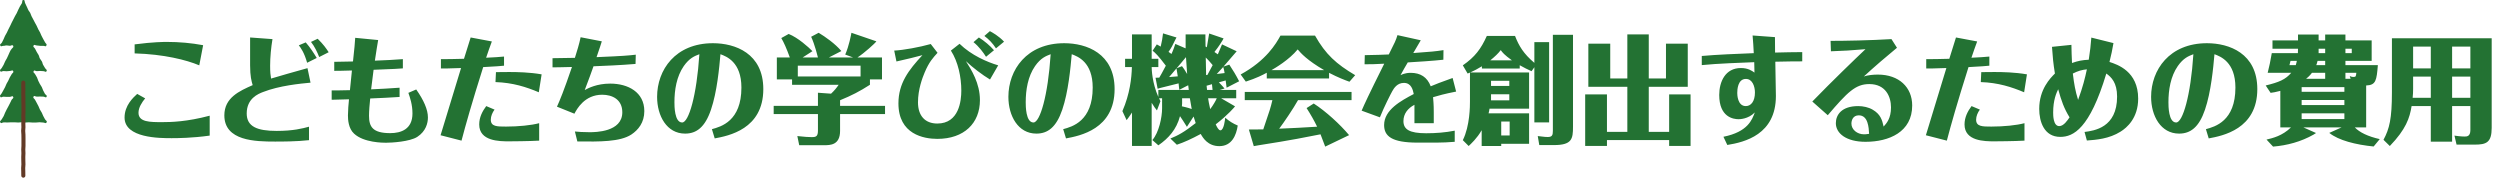 <svg width="427" height="31" viewBox="0 0 427 31" fill="none" xmlns="http://www.w3.org/2000/svg">
<path d="M2.218 7.82C2.093 7.564 1.968 7.82 1.693 7.82C1.418 7.82 1.418 7.758 1.143 7.758C0.868 7.758 0.868 7.829 0.585 7.829C0.301 7.829 0.176 8.041 0.051 7.785C-0.09 7.502 0.193 7.529 0.335 7.255C0.476 6.981 0.468 6.973 0.61 6.699C0.751 6.417 0.718 6.408 0.86 6.125C1.001 5.843 1.026 5.86 1.168 5.578C1.31 5.296 1.293 5.296 1.434 5.013C1.576 4.731 1.576 4.731 1.718 4.457C1.859 4.175 1.843 4.166 1.984 3.892C2.126 3.61 2.126 3.61 2.268 3.336C2.409 3.063 2.409 3.054 2.551 2.78C2.693 2.498 2.718 2.515 2.859 2.242C3.001 1.959 2.976 1.951 3.118 1.668C3.259 1.386 3.259 1.386 3.401 1.103C3.542 0.821 3.592 0.847 3.734 0.565C3.876 0.282 3.701 0 4.001 0C4.301 0 4.151 0.265 4.292 0.538C4.434 0.812 4.417 0.83 4.559 1.103C4.701 1.377 4.676 1.395 4.817 1.677C4.959 1.959 5.017 1.924 5.159 2.198C5.3 2.48 5.25 2.507 5.392 2.78C5.534 3.063 5.542 3.054 5.684 3.327C5.825 3.61 5.834 3.601 5.975 3.883C6.117 4.166 6.134 4.148 6.275 4.431C6.417 4.713 6.392 4.722 6.534 5.004C6.675 5.278 6.7 5.269 6.842 5.543C6.983 5.825 6.95 5.843 7.092 6.116C7.233 6.399 7.242 6.39 7.383 6.672C7.525 6.955 7.55 6.937 7.692 7.22C7.833 7.502 8.058 7.493 7.925 7.776C7.8 8.041 7.683 7.829 7.4 7.829C7.117 7.829 7.125 7.829 6.85 7.829C6.575 7.829 6.575 7.767 6.292 7.767C6.009 7.767 5.867 7.529 5.734 7.785C5.592 8.058 5.867 8.067 6 8.341C6.134 8.614 6.142 8.605 6.275 8.879C6.417 9.153 6.45 9.126 6.592 9.4C6.733 9.673 6.667 9.709 6.808 9.982C6.95 10.256 7.008 10.221 7.15 10.494C7.292 10.768 7.225 10.803 7.367 11.077C7.508 11.35 7.542 11.333 7.683 11.606C7.825 11.88 8.092 11.88 7.95 12.153C7.825 12.409 7.683 12.153 7.4 12.153C7.117 12.153 7.125 12.118 6.85 12.118C6.575 12.118 6.575 12.153 6.292 12.153C6.009 12.153 5.884 11.898 5.75 12.153C5.609 12.427 5.875 12.418 6.009 12.692C6.15 12.966 6.175 12.948 6.317 13.221C6.459 13.495 6.4 13.521 6.534 13.795C6.675 14.069 6.667 14.069 6.808 14.342C6.95 14.616 6.992 14.589 7.133 14.863C7.275 15.137 7.233 15.163 7.367 15.437C7.508 15.71 7.508 15.71 7.65 15.984C7.792 16.258 8.092 16.249 7.958 16.522C7.833 16.778 7.675 16.505 7.4 16.505C7.125 16.505 7.125 16.487 6.85 16.487C6.575 16.487 6.575 16.505 6.292 16.505C6.009 16.505 5.859 16.249 5.725 16.505C5.584 16.778 5.867 16.796 6 17.07C6.134 17.343 6.15 17.334 6.292 17.608C6.434 17.882 6.442 17.873 6.575 18.146C6.717 18.42 6.675 18.438 6.817 18.711C6.958 18.985 6.992 18.958 7.133 19.241C7.275 19.514 7.242 19.532 7.383 19.806C7.525 20.079 7.533 20.079 7.675 20.353C7.817 20.627 8.108 20.635 7.958 20.9C7.8 21.174 7.658 20.927 7.358 20.927C7.058 20.927 7.058 20.882 6.75 20.882C6.442 20.882 6.442 20.927 6.142 20.927C5.842 20.927 5.842 20.927 5.534 20.927C5.225 20.927 5.234 20.891 4.926 20.891C4.617 20.891 4.617 20.927 4.317 20.927C4.017 20.927 4.009 20.882 3.709 20.882C3.409 20.882 3.401 20.927 3.101 20.927C2.801 20.927 2.801 20.891 2.493 20.891C2.184 20.891 2.184 20.891 1.884 20.891C1.584 20.891 1.576 20.918 1.276 20.918C0.976 20.918 0.968 20.9 0.66 20.9C0.351 20.9 0.226 21.183 0.051 20.9C-0.107 20.644 0.168 20.627 0.31 20.353C0.451 20.079 0.485 20.106 0.626 19.832C0.768 19.558 0.726 19.541 0.86 19.267C1.001 18.994 0.985 18.985 1.126 18.72C1.268 18.446 1.276 18.455 1.418 18.182C1.551 17.908 1.559 17.908 1.701 17.634C1.843 17.361 1.834 17.352 1.968 17.078C2.109 16.805 2.384 16.814 2.243 16.54C2.118 16.284 1.976 16.54 1.701 16.54C1.426 16.54 1.426 16.549 1.151 16.549C0.876 16.549 0.876 16.514 0.593 16.514C0.31 16.514 0.176 16.778 0.043 16.514C-0.099 16.24 0.143 16.222 0.276 15.949C0.418 15.675 0.443 15.693 0.576 15.419C0.718 15.146 0.726 15.154 0.868 14.881C1.01 14.607 0.968 14.589 1.11 14.316C1.251 14.042 1.268 14.06 1.409 13.786C1.551 13.513 1.526 13.504 1.668 13.23C1.809 12.957 1.834 12.974 1.976 12.701C2.118 12.427 2.384 12.418 2.251 12.145C2.126 11.889 1.976 12.118 1.701 12.118C1.426 12.118 1.426 12.171 1.151 12.171C0.876 12.171 0.876 12.136 0.593 12.136C0.31 12.136 0.176 12.392 0.043 12.136C-0.099 11.862 0.168 11.862 0.31 11.589C0.451 11.315 0.485 11.333 0.618 11.068C0.76 10.794 0.726 10.777 0.868 10.503C1.001 10.229 1.026 10.238 1.168 9.973C1.31 9.7 1.285 9.691 1.426 9.417C1.568 9.144 1.534 9.126 1.676 8.853C1.818 8.579 1.809 8.57 2.001 8.332C2.209 8.085 2.376 8.058 2.234 7.785" fill="#237233"/>
<path d="M3.984 14.113C3.984 14.431 3.976 14.431 3.976 14.749C3.976 15.066 3.992 15.066 3.992 15.384C3.992 15.702 3.976 15.702 3.976 16.02C3.976 16.337 4.001 16.337 4.001 16.655C4.001 16.973 3.992 16.973 3.992 17.291C3.992 17.608 4.009 17.608 4.009 17.926C4.009 18.244 4.009 18.244 4.009 18.553C4.009 18.862 4.009 18.87 4.009 19.179C4.009 19.488 3.984 19.497 3.984 19.815C3.984 20.133 4.001 20.133 4.001 20.45C4.001 20.768 3.984 20.768 3.984 21.086C3.984 21.404 4.001 21.404 4.001 21.721C4.001 22.039 3.959 22.039 3.959 22.357C3.959 22.674 4.001 22.674 4.001 22.992C4.001 23.31 4.009 23.31 4.009 23.628C4.009 23.945 4.009 23.945 4.009 24.263C4.009 24.581 4.009 24.581 4.009 24.899C4.009 25.216 3.976 25.216 3.976 25.534C3.976 25.852 4.001 25.852 4.001 26.17C4.001 26.487 3.976 26.487 3.976 26.805C3.976 27.123 3.984 27.123 3.984 27.441C3.984 27.758 4.001 27.758 4.001 28.076C4.001 28.394 3.959 28.394 3.959 28.712C3.959 29.029 3.976 29.029 3.976 29.356C3.976 29.682 3.984 29.674 3.984 30" stroke="#623A26" stroke-width="0.697" stroke-linecap="round" stroke-linejoin="round"/>
<path d="M34.695 7.72L34.035 11.16C31.855 10.24 27.995 9.26 22.995 9.12V7.58C26.195 7.16 28.055 7.16 28.515 7.16C30.595 7.16 32.655 7.34 34.695 7.72ZM23.435 16.04L24.795 16.8C24.235 17.48 23.655 18.36 23.655 19.26C23.655 20.86 25.595 20.86 27.695 20.86C29.235 20.86 31.895 20.8 35.815 19.76V23.16C32.875 23.58 30.255 23.6 29.315 23.6C27.295 23.6 21.275 23.6 21.275 20.08C21.275 18 22.755 16.66 23.435 16.04ZM54.098 9.9L52.458 10.72C51.958 8.94 51.358 8.16 51.038 7.74L52.218 7.24C52.958 8.08 53.578 9.04 54.098 9.9ZM56.138 8.92L54.518 9.74C54.198 8.92 53.738 7.94 53.118 7.16L54.258 6.62C55.238 7.58 55.698 8.24 56.138 8.92ZM42.718 11.14V6.4L46.538 6.68C46.298 8.12 46.138 9.76 46.138 11.22C46.138 12.36 46.198 12.84 46.298 13.42C48.578 12.74 49.458 12.5 52.518 11.64L53.038 14.12C51.318 14.28 47.718 14.62 44.918 15.72C44.138 16.02 42.138 16.8 42.138 19.38C42.138 21.62 43.918 22.36 47.258 22.36C50.058 22.36 51.698 21.94 52.778 21.64V23.94C50.698 24.18 48.078 24.18 46.978 24.18C43.618 24.18 38.318 24.08 38.318 19.7C38.318 16.68 40.898 15.54 43.158 14.54C42.958 13.88 42.718 13.04 42.718 11.14ZM68.249 14.98V16.56C66.889 16.66 64.649 16.76 63.229 16.82C63.129 17.8 63.029 18.94 63.029 19.78C63.029 21.64 63.649 22.74 66.649 22.74C68.489 22.74 70.449 22.08 70.449 19.38C70.449 17.86 70.029 16.66 69.749 15.86L71.089 15.28C72.369 17.1 73.089 18.72 73.089 20.06C73.089 21.02 72.749 22.42 71.269 23.38C69.989 24.2 66.909 24.38 65.929 24.38C65.449 24.38 62.129 24.38 60.469 22.82C59.509 21.94 59.429 20.44 59.429 19.72C59.429 18.94 59.529 17.68 59.609 16.96C58.609 17 57.129 17.04 56.649 17.04V15.44C57.849 15.44 58.069 15.44 59.769 15.4C59.769 15.24 60.069 12.5 60.109 12.04C58.429 12.1 57.469 12.1 57.089 12.1V10.56C57.849 10.56 59.409 10.52 60.289 10.5C60.549 8.14 60.609 7.42 60.669 6.46L64.589 6.84C64.429 7.8 64.309 8.48 64.029 10.36C66.089 10.28 67.249 10.22 68.809 10.1V11.68C68.169 11.72 67.369 11.8 63.809 11.92C63.649 13.1 63.609 13.4 63.389 15.26C64.969 15.18 66.489 15.12 68.249 14.98ZM92.089 21.04V24.02C90.489 24.12 87.189 24.14 86.949 24.14C85.289 24.14 81.849 24.12 81.849 21.26C81.849 20.04 82.389 19 83.049 18.12L84.469 18.72C84.109 19.2 83.829 19.84 83.829 20.44C83.829 21.62 84.889 21.62 86.429 21.62C88.549 21.62 90.749 21.4 92.089 21.04ZM92.509 12.7L92.029 15.76C89.889 14.86 87.609 14.12 84.629 14.02L84.709 12.32C85.589 12.3 86.809 12.3 86.949 12.3C88.329 12.3 90.469 12.34 92.509 12.7ZM86.089 9.66V11.22C85.489 11.28 84.849 11.34 82.529 11.46C80.609 17.52 79.509 21.42 78.829 24.02L75.249 23.1C76.349 19.46 77.569 15.44 78.749 11.62C76.529 11.7 75.989 11.7 75.309 11.7V10.1C76.489 10.1 77.229 10.1 79.249 10.04C79.789 8.28 79.849 8.08 80.389 6.4L84.009 7.08C83.709 7.86 83.369 8.86 83.029 9.86C84.669 9.78 84.929 9.76 86.089 9.66ZM94.371 11.5V9.94C95.831 9.92 96.091 9.92 98.191 9.88C98.51 8.88 98.951 7.46 99.171 6.36L102.79 7.06C102.61 7.64 102.47 8.08 101.89 9.76C106.63 9.56 107.37 9.48 108.59 9.34L108.55 10.92C105.99 11.14 102.89 11.26 101.37 11.32C101.11 12.04 100.47 13.86 99.871 15.38C100.47 15.06 101.93 14.28 104.23 14.28C107.27 14.28 110.05 15.74 110.05 18.98C110.05 20.94 109.01 22.2 107.83 22.98C105.89 24.24 102.45 24.2 98.611 24.16L98.191 22.46C98.871 22.52 99.471 22.58 100.69 22.58C101.67 22.58 106.29 22.56 106.29 19.18C106.29 16.98 104.57 16.18 102.85 16.18C99.85 16.18 98.531 18.62 98.111 19.42L95.13 18.22C95.63 17.12 96.27 15.6 97.691 11.44C95.43 11.5 94.99 11.5 94.371 11.5ZM122.073 23.64L121.593 22.06C123.153 21.64 126.633 20.68 126.633 14.96C126.633 10.58 124.073 9.64 123.053 9.26C122.853 11.56 122.473 15.7 121.433 18.74C120.413 21.74 118.953 22.82 117.013 22.82C113.893 22.82 112.233 19.8 112.233 16.54C112.233 11.94 115.353 7.38 121.773 7.38C125.553 7.38 130.373 9.1 130.373 15.22C130.373 22.08 124.413 23.2 122.073 23.64ZM119.453 9.26C118.613 9.58 117.753 9.92 116.793 11.28C115.553 13.06 115.193 15.38 115.193 17.46C115.193 18.08 115.193 20.92 116.513 20.92C117.633 20.92 118.993 16.34 119.453 9.26ZM135.285 13.56H132.685V9.82H134.905C134.305 8.18 133.885 7.26 133.445 6.5L134.705 5.8C136.285 6.42 138.105 8.06 138.765 8.74L137.085 9.82H139.705C139.645 9.6 139.165 7.6 138.545 6.28L139.825 5.6C140.965 6.28 142.665 7.48 143.705 8.72L141.565 9.82H145.725L144.365 9.32C145.025 7.82 145.365 5.92 145.425 5.6L149.685 7.06C149.485 7.38 147.605 9.08 146.445 9.82H150.645V13.56H148.585V14.48C146.805 15.62 145.485 16.3 143.485 17.12V18.08H151.165V19.48H143.485V22.36C143.485 24.8 141.785 24.8 140.765 24.8H136.505L136.185 23.24C137.565 23.38 138.025 23.42 138.645 23.42C139.405 23.42 139.705 23.28 139.705 22.28V19.48H132.145V18.08H139.705V15.84L141.945 16C142.465 15.52 142.885 15.02 143.245 14.48H135.285V13.56ZM136.265 11.22V13.06H146.985V11.22H136.265ZM169.772 8.58L168.412 9.7C167.952 8.96 167.212 7.96 166.272 7.2L167.192 6.4C168.152 7 169.092 7.8 169.772 8.58ZM171.492 7.12L170.112 8.26C169.552 7.4 168.932 6.74 168.132 6.14L169.072 5.32C169.452 5.52 170.592 6.14 171.492 7.12ZM170.492 11.16L169.092 13.58C167.792 12.8 166.132 11.54 164.972 10.44C165.912 11.92 167.372 14.22 167.372 17.1C167.372 21.04 164.672 23.72 160.092 23.72C157.772 23.72 153.452 22.94 153.452 17.66C153.452 14.22 155.212 11.94 157.552 9.42C156.572 9.68 154.792 10.14 153.112 10.5L152.732 8.64C154.352 8.56 157.052 8.06 158.972 7.52L160.132 9.02C159.332 9.9 158.692 10.58 157.932 12.38C157.552 13.28 156.792 15.26 156.792 17.48C156.792 19.76 157.992 21.1 160.092 21.1C163.812 21.1 164.192 17.2 164.192 15.48C164.192 13.18 163.652 10.56 162.412 8.64L163.892 7.48C165.912 9.44 168.592 10.6 170.492 11.16ZM182.073 23.64L181.593 22.06C183.153 21.64 186.633 20.68 186.633 14.96C186.633 10.58 184.073 9.64 183.053 9.26C182.853 11.56 182.473 15.7 181.433 18.74C180.413 21.74 178.953 22.82 177.013 22.82C173.893 22.82 172.233 19.8 172.233 16.54C172.233 11.94 175.353 7.38 181.773 7.38C185.553 7.38 190.373 9.1 190.373 15.22C190.373 22.08 184.413 23.2 182.073 23.64ZM179.453 9.26C178.613 9.58 177.753 9.92 176.793 11.28C175.553 13.06 175.193 15.38 175.193 17.46C175.193 18.08 175.193 20.92 176.513 20.92C177.633 20.92 178.993 16.34 179.453 9.26ZM208.965 11.38L209.965 11.04C210.625 12.04 211.065 12.76 211.645 13.88L209.505 14.98C209.465 14.78 209.365 13.92 209.345 13.74L208.185 14.06C208.805 14.7 208.845 14.76 209.145 15.12L208.325 15.36H211.145V16.78H208.565L210.945 18.16C210.905 18.24 209.685 19.68 207.645 21.24C207.825 21.64 208.125 22.26 208.445 22.26C209.045 22.26 209.245 20.4 209.265 20.1C209.925 20.68 210.585 21.1 211.405 21.44C211.165 23.08 210.405 24.96 208.265 24.96C206.285 24.96 205.445 23.52 205.085 22.88C203.525 23.72 202.265 24.3 201.005 24.72L199.905 23.66C201.185 23.14 202.225 22.6 204.225 21.02C204.025 20.44 203.945 20.18 203.865 19.9L202.725 21.66C202.345 21.06 201.705 20.04 201.545 19.84C200.945 22.12 199.565 23.64 197.845 24.82L196.825 23.92C197.945 22.64 198.485 20.04 198.485 18.5V16.78H197.965C198.025 16.9 198.045 16.98 198.205 17.28L197.605 18.86C197.325 18.52 197.105 18.22 196.705 17.56V24.92H193.345V19.22C192.905 19.88 192.705 20.16 192.425 20.52L191.705 18.98C192.985 16.06 193.285 13.28 193.325 11.46H192.165V10.04H193.345V5.88H196.705V10.04H197.845V11.46H196.705C196.705 11.86 196.785 14.16 197.845 16.56V15.36H203.045C203.025 15.24 202.965 14.68 202.945 14.56L201.425 15.34C201.405 15.16 201.305 14.4 201.305 14.24L198.185 15.02C198.145 15.04 197.845 15.12 197.725 15.16L197.365 13.28C197.765 13.28 197.825 13.28 198.005 13.26C198.325 12.72 198.405 12.58 199.125 11.22C197.805 9.46 197.305 9.02 196.865 8.66L197.585 7.58C197.865 7.74 197.905 7.76 198.245 7.96C198.485 6.96 198.525 6.64 198.645 5.7L200.945 6.4C200.865 6.56 200.805 6.66 200.765 6.74C200.205 7.92 200.065 8.16 199.585 8.86C199.845 9.04 199.925 9.1 200.085 9.22C200.405 8.54 200.605 7.92 200.745 7.5L202.505 8.26V5.88H205.885V6.2C205.885 6.78 205.885 7.36 205.905 7.94C205.945 7.96 206.085 8.06 206.125 8.08C206.145 7.94 206.485 5.9 206.525 5.72L208.985 6.56C208.945 6.64 208.885 6.74 208.825 6.86C208.285 7.8 207.585 8.68 207.425 8.88C207.725 9.08 207.845 9.16 208.005 9.28C208.125 9.02 208.625 7.82 208.725 7.58L211.225 8.76C211.225 8.76 209.105 11.22 208.965 11.38ZM206.165 15.36H207.105C207.085 15.12 207.065 14.86 207.005 14.38L206.165 14.62C206.125 14.62 206.125 14.64 206.085 14.64C206.105 14.84 206.125 14.88 206.165 15.36ZM207.825 16.78H206.345C206.405 17.2 206.505 17.8 206.705 18.64C207.245 17.92 207.685 17.14 207.825 16.78ZM201.905 16.78V17.68C201.905 17.86 201.885 17.96 201.865 18.16C202.745 18.34 203.445 18.58 203.545 18.62C203.405 17.86 203.345 17.54 203.225 16.78H201.905ZM200.965 11.66L201.885 11.3C202.185 11.7 202.245 11.78 202.765 12.64C202.725 12.22 202.665 11.32 202.565 9.76C202.325 10.08 201.025 11.58 200.965 11.66ZM207.125 11.12C206.745 10.64 206.225 10.1 205.945 9.82C205.965 11.08 205.985 11.56 206.005 12.82C206.105 12.8 206.145 12.8 206.225 12.8C206.325 12.6 207.045 11.24 207.125 11.12ZM208.925 11.44C208.765 11.6 208.005 12.44 207.825 12.64C207.985 12.62 208.105 12.6 209.165 12.48C209.085 11.92 208.985 11.64 208.925 11.44ZM200.945 11.68L199.685 13.16C199.985 13.14 200.305 13.12 201.165 13.04C201.045 12.28 201.025 12.16 200.945 11.68ZM227.005 12.44V13.4H216.365V12.42C215.765 12.76 214.585 13.36 212.785 13.94L211.905 12.72C216.265 10.34 217.945 7.48 218.705 6.08H224.605C226.425 9.3 228.225 10.92 231.465 12.84L230.485 13.96C229.705 13.68 228.545 13.24 227.005 12.44ZM217.165 11.98H226.165C223.245 10.28 222.185 9.08 221.645 8.44C220.165 10.24 217.765 11.64 217.165 11.98ZM223.165 18.46L224.385 17.68C226.465 19.02 228.905 21.26 230.425 23.08L226.345 25.04C225.965 24 225.885 23.82 225.545 22.94C223.525 23.34 220.485 23.96 214.925 24.82C214.665 24.86 214.345 24.92 214.145 24.96L213.305 22.12C214.125 22.12 214.945 22.12 215.765 22.1C216.965 18.56 216.985 18.52 217.325 17.1H212.605V15.7H230.845V17.1H221.705C220.905 18.54 219.285 20.92 218.485 21.98C221.445 21.84 221.785 21.84 224.965 21.64C224.465 20.6 223.845 19.52 223.165 18.46ZM244.887 21.04H241.587V17.9C240.467 18.48 239.707 19.44 239.707 20.68C239.707 22.1 240.727 22.76 243.587 22.76C245.227 22.76 246.807 22.64 248.467 22.32V24.22C247.487 24.3 246.327 24.36 245.347 24.36H242.127C237.707 24.36 236.407 23.26 236.407 21.36C236.407 18.76 239.267 17.22 241.467 16.06C241.327 15.38 241.067 14.16 239.787 14.16C238.647 14.16 238.087 15.06 237.807 15.56C237.527 16.06 236.407 18.24 235.687 20.04L232.567 18.9C233.087 17.7 233.647 16.46 236.427 10.88C234.867 10.96 234.387 10.98 233.067 10.98L233.107 9.42C234.627 9.42 236.587 9.32 237.207 9.3C238.267 7.2 238.407 6.92 238.687 6L242.667 6.88C242.067 7.88 242.007 7.98 241.387 9.06C244.487 8.84 245.127 8.78 246.547 8.56L246.527 10.2C244.927 10.38 241.887 10.58 240.447 10.66C239.947 11.5 239.747 11.86 239.207 12.84C240.007 12.44 240.707 12.44 240.927 12.44C242.607 12.44 243.767 13.16 244.367 14.74C245.267 14.36 245.927 14.1 248.107 13.32L248.707 15.64C246.687 16.04 245.707 16.32 244.767 16.6C244.807 17.12 244.887 17.8 244.887 19.18V21.04ZM256.409 24.56V24.94H253.069V22.24C252.289 23.62 251.229 24.58 250.849 24.94L249.849 23.94C251.069 21.52 251.069 18.04 251.069 17.34V12.4C250.969 12.44 250.909 12.46 250.669 12.56L249.849 11.16C251.929 9.72 252.949 8.36 253.949 6.14H258.769C259.429 7.84 260.209 9.16 262.069 10.74V7.2H264.589V20.9H262.069V11.48L261.589 12.16C260.789 11.8 260.389 11.6 259.569 11.14V11.7H253.109V11.32C252.349 11.78 251.829 12.06 251.109 12.38H261.169V18.56H254.409C254.349 18.9 254.329 19.08 254.249 19.36H261.169V24.56H256.409ZM254.669 13.8V14.68H257.789V13.8H254.669ZM257.789 17.14V16.1H254.669V17.14H257.789ZM256.409 23.14H257.849V20.76H256.409V23.14ZM254.549 10.3H258.229C256.909 9.34 256.629 8.98 256.329 8.56C255.889 9.14 255.309 9.68 254.549 10.3ZM265.229 5.94H268.669V21.64C268.669 23.74 268.489 24.78 265.389 24.78H262.909L262.649 23.24C263.809 23.4 264.209 23.4 264.349 23.4C265.109 23.4 265.229 23.08 265.229 22.36V5.94ZM277.949 13.4V5.88H281.609V13.4H284.549V7.46H288.269V14.82H281.609V22.52H285.089V16.12H288.749V24.92H285.089V23.92H274.469V24.92H270.749V16.12H274.469V22.52H277.949V14.82H271.289V7.46H275.029V13.4H277.949ZM290.663 11.12V9.56C293.083 9.34 296.823 9.18 299.543 9.08C299.463 7.64 299.463 7.48 299.343 6.06L303.163 6.34C303.163 7.7 303.183 8.46 303.183 8.98C305.023 8.94 306.163 8.9 307.823 8.9V10.48C306.623 10.48 305.803 10.48 303.223 10.54C303.243 11.54 303.323 15.66 303.323 16.4C303.323 22.98 298.003 24.28 295.023 24.76L294.363 23.36C298.543 22.52 299.263 20.44 299.723 19.2C298.583 20.36 297.103 20.36 296.943 20.36C296.063 20.36 293.643 20.02 293.643 16.22C293.643 13.96 294.683 11.62 297.343 11.62C298.583 11.62 299.243 12.1 299.663 12.4C299.663 11.74 299.623 10.9 299.623 10.62C297.603 10.7 293.143 10.86 290.663 11.12ZM298.203 13.48C296.803 13.48 296.723 15.32 296.723 15.88C296.723 16.16 296.763 18.12 298.183 18.12C299.063 18.12 299.743 17.32 299.743 15.8C299.743 14.78 299.323 13.48 298.203 13.48ZM312.723 8.76L312.663 6.98C315.163 6.98 319.423 6.9 323.063 6.68L324.003 8.16C322.483 9.4 319.983 11.54 318.343 13.06C319.063 12.82 319.963 12.74 320.743 12.74C324.343 12.74 326.603 14.9 326.603 18.02C326.603 22.54 322.663 24.22 318.623 24.22C315.343 24.22 313.563 22.78 313.563 21.04C313.563 19.64 314.523 18.12 317.383 18.12C318.223 18.12 319.163 18.32 319.863 18.74C321.163 19.5 321.463 20.44 321.723 21.62C322.223 21.06 322.983 20.24 322.983 18.34C322.983 16.5 322.063 14.36 319.283 14.36C316.923 14.36 315.563 15.72 312.183 19.68L309.543 17.34C312.943 13.84 316.743 10.18 318.623 8.4C316.703 8.58 314.363 8.72 312.723 8.76ZM319.243 22.86C319.183 21.74 319.063 19.7 317.483 19.7C316.503 19.7 316.223 20.52 316.223 21.12C316.223 22.14 317.223 22.94 318.363 22.94C318.423 22.94 318.803 22.94 319.243 22.86ZM345.781 21.04V24.02C344.181 24.12 340.881 24.14 340.641 24.14C338.981 24.14 335.541 24.12 335.541 21.26C335.541 20.04 336.081 19 336.741 18.12L338.161 18.72C337.801 19.2 337.521 19.84 337.521 20.44C337.521 21.62 338.581 21.62 340.121 21.62C342.241 21.62 344.441 21.4 345.781 21.04ZM346.201 12.7L345.721 15.76C343.581 14.86 341.301 14.12 338.321 14.02L338.401 12.32C339.281 12.3 340.501 12.3 340.641 12.3C342.021 12.3 344.161 12.34 346.201 12.7ZM339.781 9.66V11.22C339.181 11.28 338.541 11.34 336.221 11.46C334.301 17.52 333.201 21.42 332.521 24.02L328.941 23.1C330.041 19.46 331.261 15.44 332.441 11.62C330.221 11.7 329.681 11.7 329.001 11.7V10.1C330.181 10.1 330.921 10.1 332.941 10.04C333.481 8.28 333.541 8.08 334.081 6.4L337.701 7.08C337.401 7.86 337.061 8.86 336.721 9.86C338.361 9.78 338.621 9.76 339.781 9.66ZM357.199 6.42L360.979 7.36C360.779 8.52 360.619 9.32 360.299 10.58C361.659 11.02 365.199 12.18 365.199 16.84C365.199 20.18 363.259 21.82 362.199 22.48C360.239 23.72 358.019 23.88 356.439 24L356.039 22.54C357.679 22.32 361.599 21.82 361.599 16.5C361.599 14.1 360.599 13.16 359.759 12.56C356.919 22 354.119 23.38 351.899 23.38C349.119 23.38 348.299 20.76 348.299 18.6C348.299 15.24 350.199 13.34 350.979 12.56C350.699 10.84 350.599 9.74 350.479 8L353.799 7.66C353.819 8.8 353.839 9.58 353.899 10.76C354.919 10.4 355.619 10.26 356.759 10.2C356.999 8.6 357.099 7.78 357.199 6.42ZM351.539 15.24C351.239 15.86 350.679 17.08 350.679 19.22C350.679 19.66 350.679 21.54 351.719 21.54C352.479 21.54 353.139 20.54 353.479 20.04C352.539 18.52 352.079 17.22 351.539 15.24ZM354.939 17.06C355.739 14.88 356.119 13.36 356.439 11.84C355.559 11.94 354.959 12.1 354.039 12.56C354.259 14.38 354.459 15.52 354.939 17.06ZM377.249 23.64L376.769 22.06C378.329 21.64 381.809 20.68 381.809 14.96C381.809 10.58 379.249 9.64 378.229 9.26C378.029 11.56 377.649 15.7 376.609 18.74C375.589 21.74 374.129 22.82 372.189 22.82C369.069 22.82 367.409 19.8 367.409 16.54C367.409 11.94 370.529 7.38 376.949 7.38C380.729 7.38 385.549 9.1 385.549 15.22C385.549 22.08 379.589 23.2 377.249 23.64ZM374.629 9.26C373.789 9.58 372.929 9.92 371.969 11.28C370.729 13.06 370.369 15.38 370.369 17.46C370.369 18.08 370.369 20.92 371.689 20.92C372.809 20.92 374.169 16.34 374.629 9.26ZM404.14 14.6V21.76H402.2C403 22.6 404.42 23.3 406.46 23.76L405.42 25.02C402.38 24.72 399.42 23.98 397.84 22.7L399.94 21.76H393.42L395.58 22.72C395.46 22.8 395.18 22.98 395.14 23C393.02 24.2 390.66 24.84 388.24 25.04L387.12 23.84C388.22 23.58 389.82 23.2 391.3 21.76H389.48V15.52C388.68 15.74 388.24 15.8 387.82 15.86L386.98 14.6C389.28 14.04 390.36 13.58 391.34 12.44H387.32C387.68 10.98 387.72 10.74 388.02 9.08H392.48C392.5 8.7 392.5 8.64 392.5 8.32H388.14V6.9H392.5V5.9H396.02V6.9H397.14V5.9H400.6V6.9H405.08V10.4H400.6V11.12H406.14C405.92 13.7 405.84 14.54 404.14 14.6ZM393.12 14.88V15.68H400.42V14.88H393.12ZM400.6 13.46H401.48L401.34 12.98C401.44 13.04 401.66 13.14 401.98 13.14C402.38 13.14 402.4 13.04 402.46 12.44H400.6V13.46ZM393.88 13.46H397.14V12.44H394.88C394.5 12.94 394.16 13.24 393.88 13.46ZM393.12 17.08V17.94H400.42V17.08H393.12ZM397.14 10.4H395.84C395.76 10.76 395.7 10.9 395.62 11.12H397.14V10.4ZM397.14 8.32H396.02V9.08H397.14V8.32ZM400.42 20.34V19.36H393.12V20.34H400.42ZM401.68 8.32H400.6V9.08H401.68V8.32ZM391.04 11.12H392.12C392.2 10.88 392.24 10.66 392.3 10.4H391.22L391.04 11.12ZM418.82 18.12V24.2H415.18V18.12H411.9C411.58 20.14 410.94 22.08 408.18 24.94L407.1 23.88C408.12 21.98 408.54 20.28 408.54 15.74V6.54H425.58V21.84C425.58 24.36 424.64 24.7 422.68 24.7H419.58L419.22 23.16C420.22 23.32 420.88 23.32 420.94 23.32C421.32 23.32 421.94 23.32 421.94 22.22V18.12H418.82ZM418.82 13.08V16.7H421.94V13.08H418.82ZM415.18 16.7V13.08H412.16V15.16C412.16 15.66 412.14 16.2 412.08 16.7H415.18ZM418.82 7.96V11.68H421.94V7.96H418.82ZM415.18 11.68V7.96H412.16V11.68H415.18Z" fill="#237233"/>
</svg>
